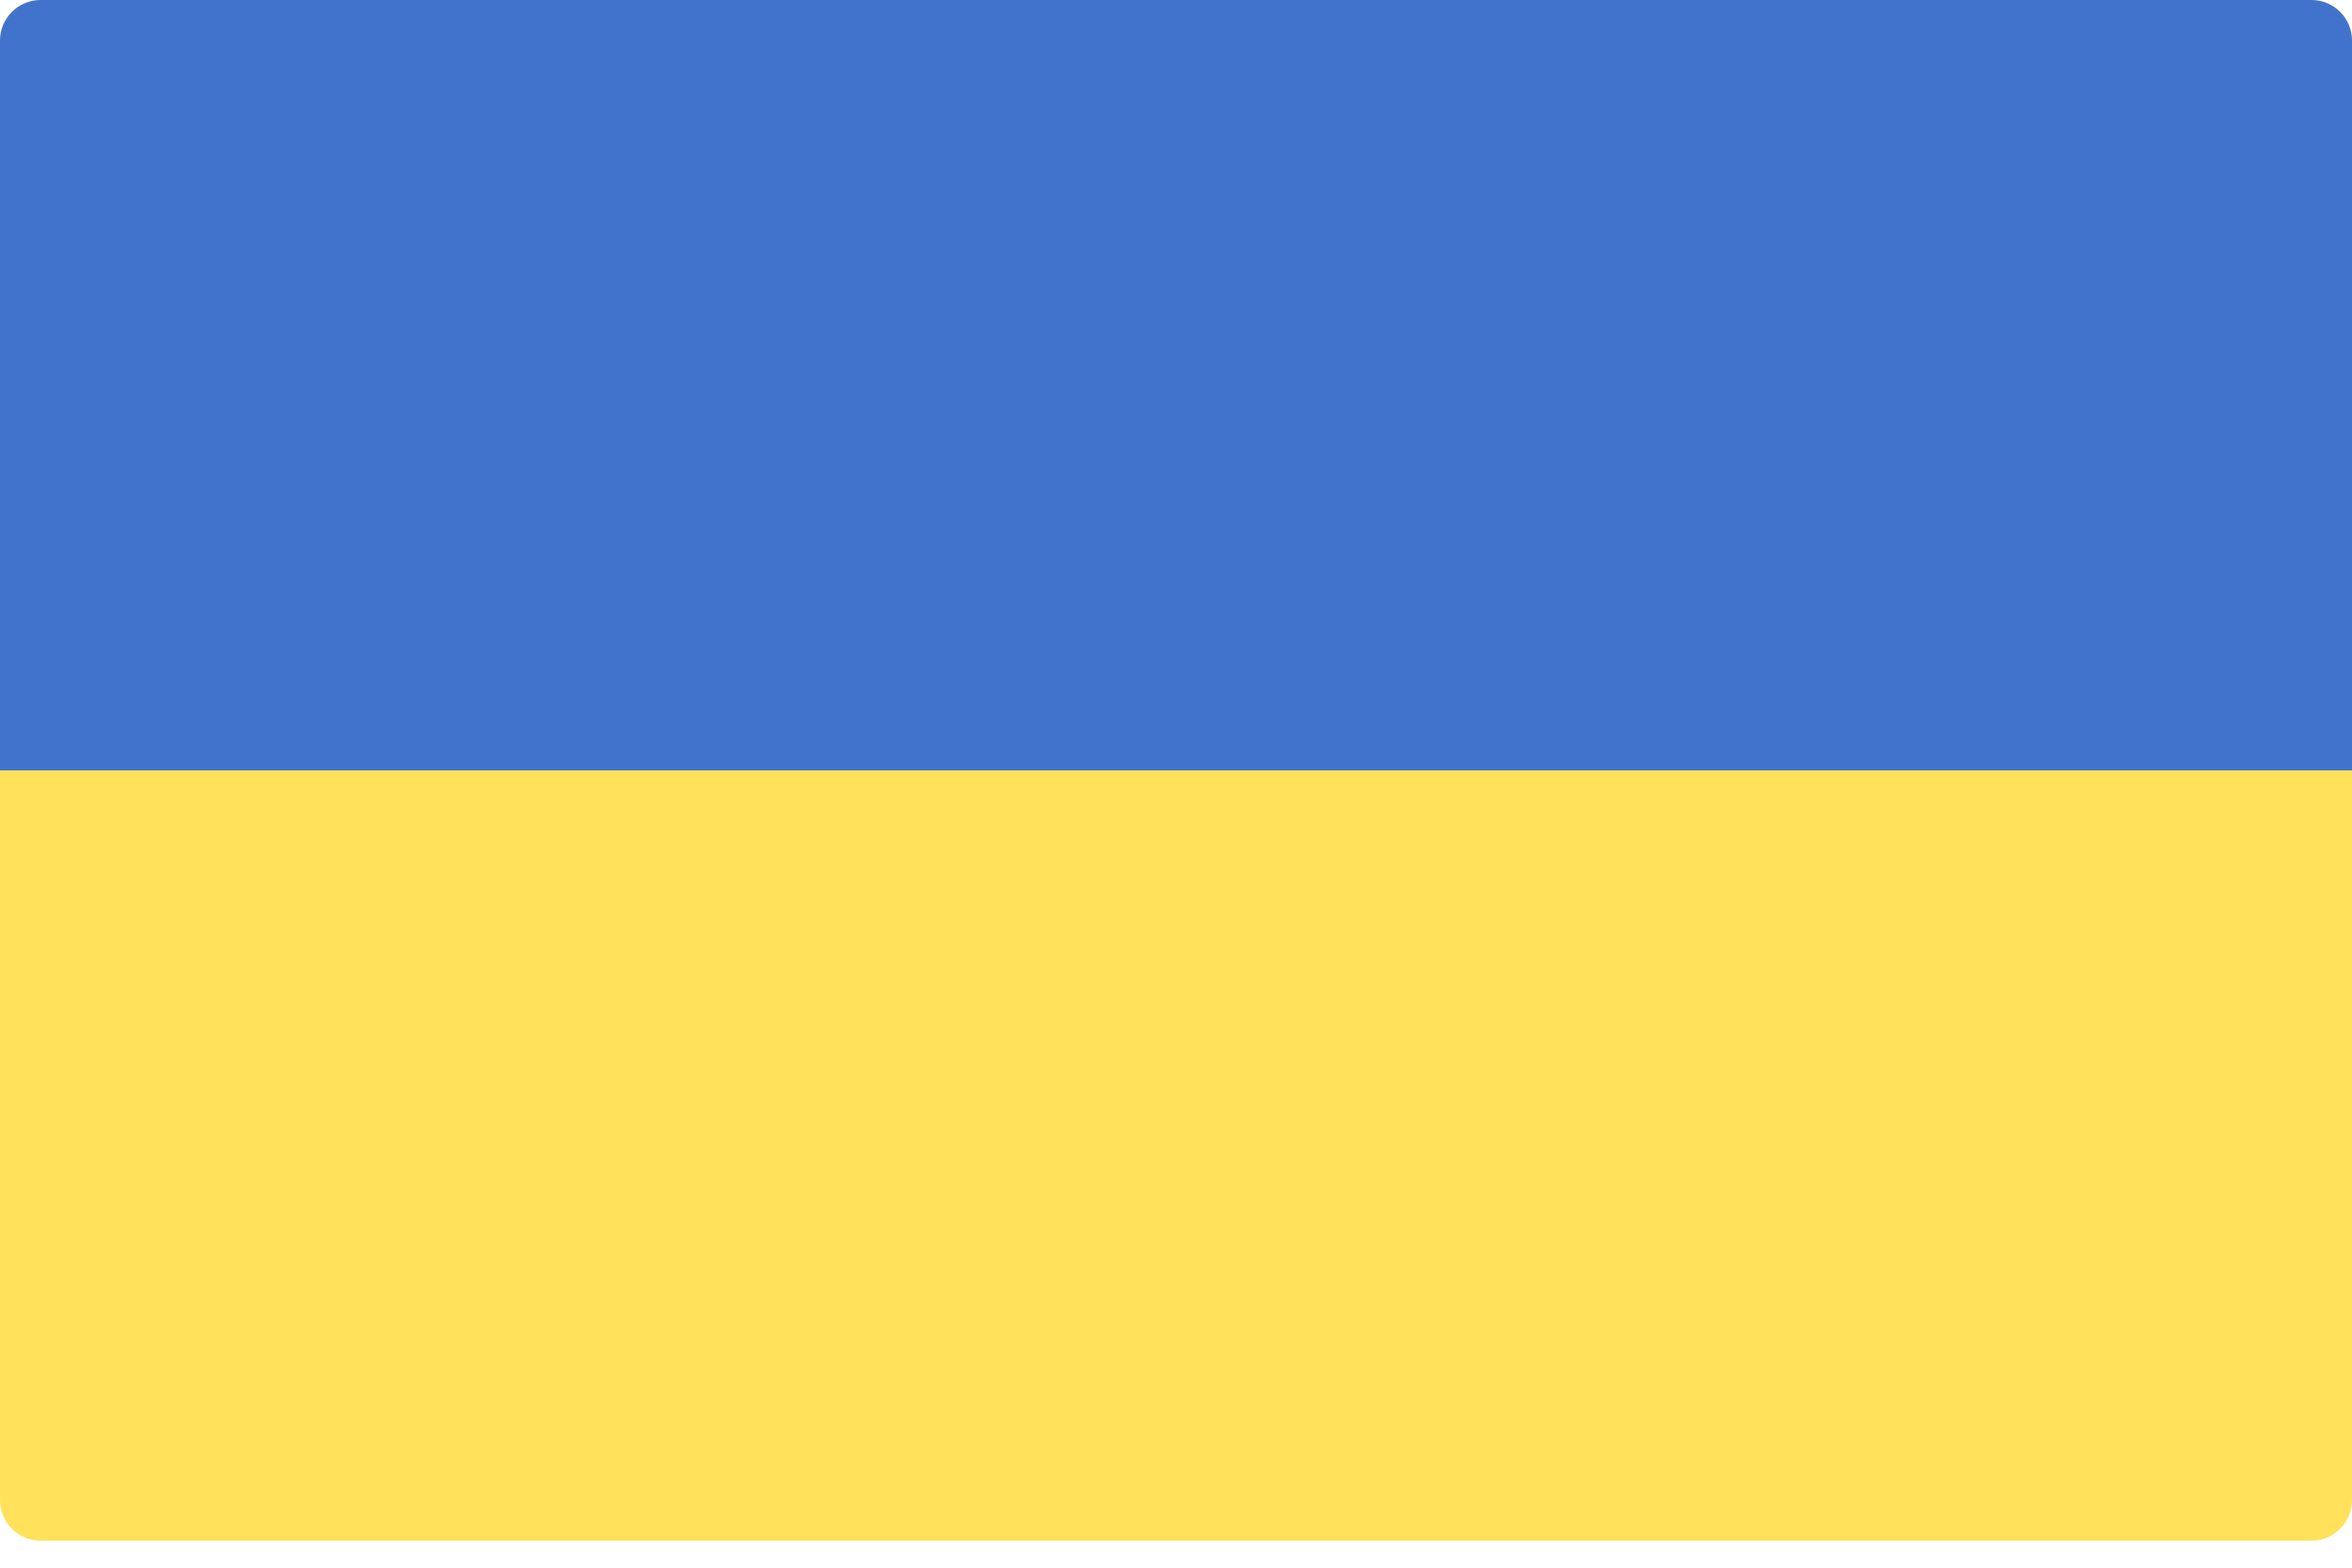 <svg width="30" height="20" viewBox="0 0 30 20" fill="none" xmlns="http://www.w3.org/2000/svg">
<path d="M0 9.828H30V19.138C30 19.424 29.768 19.655 29.483 19.655H0.517C0.232 19.655 0 19.424 0 19.138V9.828Z" fill="#FFE15A"/>
<path d="M30 9.828H0V0.517C0 0.232 0.232 0 0.517 0H29.483C29.768 0 30 0.232 30 0.517L30 9.828Z" fill="#4173CD"/>
</svg>
